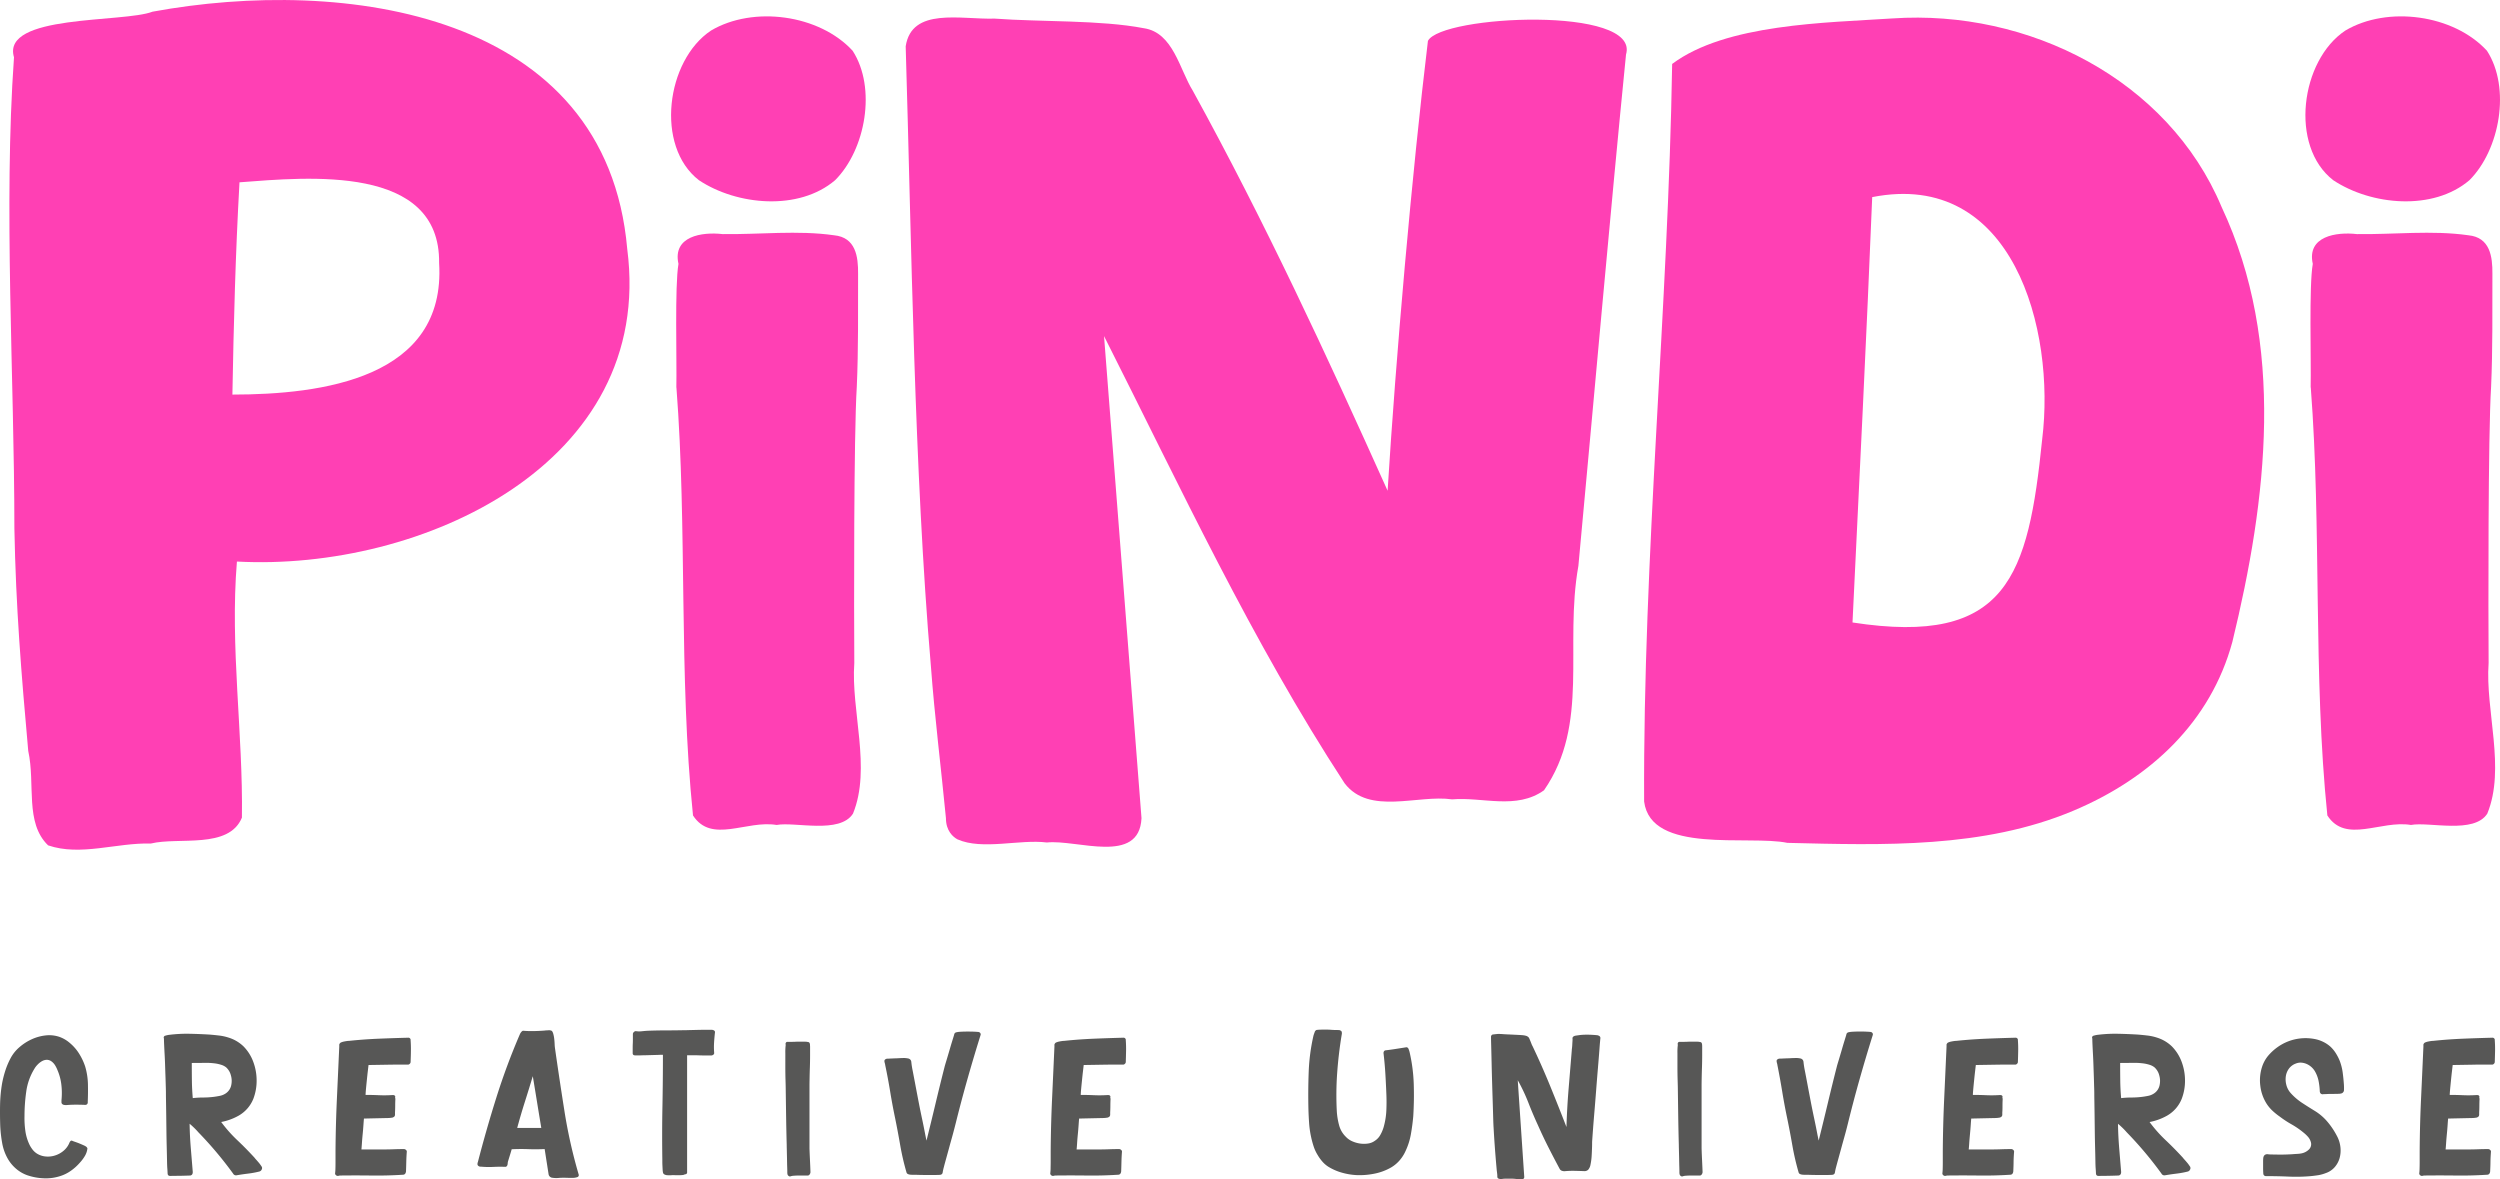 <svg xmlns="http://www.w3.org/2000/svg" viewBox="0 0 1925.55 908.35"><defs><style>.cls-1{fill:#ff40b4;}.cls-2{fill:#575756;}</style></defs><g id="Capa_2" data-name="Capa 2"><g id="Capa_2-2" data-name="Capa 2"><path class="cls-1" d="M483.11,191.77C467.16,8.58,264.78-18.07,117.49,9,95,17.72.85,10.74,10.78,44.11,2.65,159,11.05,290.74,11.08,407c1.13,61,5.33,111.69,10.67,171.38,5.63,25.71-2.79,55.23,15.3,72.73,25,8.56,52.63-2.13,79.16-1.41,21.39-5.22,60,4.55,70.12-19.94.95-65.24-9.28-131.26-3.85-197.24C324.17,440.19,504.6,357.45,483.11,191.77ZM338.22,202.61c5.49,89-90.54,101.26-159.22,101.31,1-55.15,2.35-108.13,5.46-163.5C237.27,136.44,339.18,126.4,338.22,202.61Z"></path><path class="cls-1" d="M1252.39,42C1263.56,4.29,1110,11.61,1099.82,31.5c-12.26,101.39-24.71,243.62-31.06,346.48-47.14-104.87-94.49-207.1-150.12-308.24-10.07-16.1-15-44.71-37.62-48-33.41-6.45-79.36-4.75-114.91-7.4-26.27.81-63.86-9-68.53,21.33C702.15,188.31,704.06,361,717,513.17c2.9,39.05,7.82,78,11.57,116.91,0,10,5.54,14.57,8.88,16.4,19.24,8.52,47.94-.23,68.87,2.42,23.15-2.49,71.2,17.51,72.89-18.72L850.35,258.87c58.94,116.62,113.73,234.83,185.33,344.49,19.09,24.8,56.39,8.48,82.78,12.33,23.41-2,49.46,8.23,70.77-7,35.41-51.2,15.4-110.67,26.48-172.89C1227.11,313.49,1240.32,163.23,1252.39,42Z"></path><path class="cls-1" d="M1711.1,159.36C1669.8,61,1562.11,7.1,1457.73,14.19c-51.59,3.38-128.47,4.12-169.8,35.06-3,187.94-22.48,378.83-21.59,568.09,5.21,40.91,80.4,25.61,110.35,31.85,73.75,1.78,151,4.36,220.12-24.7,59.77-25.12,105.94-68.67,122.62-130.15C1746.1,384.56,1760.69,265,1711.1,159.36ZM1572.94,338.28c-10.75,105.29-26.65,159.61-146.1,141.16,5-104.36,11-223.78,15.17-327.62C1550.43,130.42,1583.35,253.76,1572.94,338.28Z"></path><path class="cls-1" d="M657,626.64c14.26-35-1.66-79.06,1-116-.26-39.54-.43-175.57,1.92-212.79,1.28-28.53.92-59.46,1-86.95.13-13.24-1.78-28.08-18.52-29.69-27.89-4-57.64-.51-85.82-.9-16-1.84-38.73,1.64-34,22.94-2.95,16.8-1.19,74.43-1.64,95.2H521c8.37,108.65,1.69,221.88,12.77,329.63,14.2,22,41.15,3.4,64.4,7.32C612.23,632.76,646.88,642.63,657,626.64Z"></path><path class="cls-1" d="M643.21,138.8c-28,23.88-75.61,19.42-104.89,0-33.91-26.27-25.19-92.34,9.33-115.27C580.13,4.28,631,11.13,656.71,39.09,675.26,67.7,666.72,115.32,643.21,138.8Z"></path><path class="cls-1" d="M1915.78,626.64c14.26-35-1.66-79.06,1-116-.26-39.54-.43-175.57,1.92-212.79,1.28-28.53.92-59.46,1-86.95.13-13.24-1.79-28.08-18.52-29.69-27.89-4-57.64-.51-85.82-.9-16-1.84-38.73,1.64-34,22.94-3,16.8-1.19,74.43-1.64,95.2h.09c8.37,108.65,1.69,221.88,12.77,329.63,14.19,22,41.15,3.4,64.4,7.32C1871,632.76,1905.63,642.63,1915.78,626.64Z"></path><path class="cls-1" d="M1902,138.8c-28,23.88-75.61,19.42-104.89,0-33.91-26.27-25.19-92.34,9.33-115.27,32.48-19.25,83.33-12.4,109.06,15.56C1934,67.7,1925.47,115.32,1902,138.8Z"></path><path class="cls-2" d="M46.29,905.87a36,36,0,0,1-12.78,1.67,44.89,44.89,0,0,1-12.78-2.44,27.14,27.14,0,0,1-8.44-5A29.08,29.08,0,0,1,6,892.48a37.46,37.46,0,0,1-4.33-12.09A103.36,103.36,0,0,1,.2,867.54q-.3-8.22-.15-16.43a112.53,112.53,0,0,1,1.52-16.42,78.63,78.63,0,0,1,2.51-10,58.89,58.89,0,0,1,4-9.5,29.11,29.11,0,0,1,6.77-8.52,39.18,39.18,0,0,1,9.5-6.16,34.8,34.8,0,0,1,10.73-3,24.44,24.44,0,0,1,10.57,1.07A25.39,25.39,0,0,1,54,803.51a34.63,34.63,0,0,1,7,8.14,45.9,45.9,0,0,1,4.56,9.65A52.05,52.05,0,0,1,67.73,835q.15,7-.15,13.84A1.88,1.88,0,0,1,65.45,851c-2.34-.1-4.69-.15-7.07-.15s-4.74.1-7.08.3c-.5,0-1.06,0-1.67-.07a3.08,3.08,0,0,1-1.67-.69,1.86,1.86,0,0,1-.61-1.37v-1.52a55.45,55.45,0,0,0-.08-11.94,40,40,0,0,0-3-11.33,22.85,22.85,0,0,0-1.9-3.8,10.79,10.79,0,0,0-2.82-3,6.06,6.06,0,0,0-3.65-1.14,7.86,7.86,0,0,0-3.49,1,14.16,14.16,0,0,0-3.27,2.51,16.1,16.1,0,0,0-2.66,3.42,45,45,0,0,0-6.24,17.41,133.13,133.13,0,0,0-1.37,18.94,70.15,70.15,0,0,0,.68,11.63,35.79,35.79,0,0,0,3.43,11,24,24,0,0,0,2.13,3.27A14,14,0,0,0,28,888.22a15.14,15.14,0,0,0,7,2.51,18,18,0,0,0,7.38-.76A19.08,19.08,0,0,0,49,886.32a16,16,0,0,0,4.48-6.16,3.75,3.75,0,0,1,.84-1.29,1.1,1.1,0,0,1,1.29-.23,18.89,18.89,0,0,0,2.21.84c1.06.36,2.15.76,3.27,1.21s2.18.92,3.19,1.37a12.8,12.8,0,0,1,2.13,1.14c.61.61.91,1.07.91,1.37a14.16,14.16,0,0,1-2,5.86,30,30,0,0,1-3.81,5.09,38.54,38.54,0,0,1-6.92,6.24A29.66,29.66,0,0,1,46.29,905.87Z"></path><path class="cls-2" d="M146.51,905.41q-4,.15-7.76.22c-2.54,0-5.12.08-7.76.08-1.21,0-1.85-.66-1.9-2s-.12-2.59-.22-3.81-.18-3.29-.23-6.23-.13-6.34-.23-10.19-.18-7.91-.23-12.17-.1-8.29-.15-12.09-.1-7.17-.15-10.11-.08-5-.08-6.24c0-.91,0-2.46-.07-4.64s-.13-4.71-.23-7.6-.21-5.94-.31-9.13-.22-6.21-.38-9-.28-5.35-.38-7.52-.15-3.73-.15-4.64v-.46a1.5,1.5,0,0,1,1.14-2.2,16.73,16.73,0,0,1,3.42-.69,108.47,108.47,0,0,1,15.13-.76q7.53.15,15.29.61c2.53.2,5.07.46,7.6.76a37.59,37.59,0,0,1,7.46,1.67,28.77,28.77,0,0,1,11.25,6.69A33.32,33.32,0,0,1,195,817.65a41.21,41.21,0,0,1,2.66,14.3,39.1,39.1,0,0,1-2.5,14.3,26.17,26.17,0,0,1-11.41,13.08,44.16,44.16,0,0,1-13.38,4.86,105.62,105.62,0,0,0,12.47,14.07q6.84,6.47,13.23,13.46a13,13,0,0,0,1.14,1.37c.55.61,1.14,1.27,1.75,2a23.4,23.4,0,0,1,1.59,2c.46.66.79,1.14,1,1.45a2.25,2.25,0,0,1,0,2.27,2.71,2.71,0,0,1-1.82,1.53,69.67,69.67,0,0,1-8.67,1.59q-4.41.54-8.82,1.29a2.54,2.54,0,0,1-2.74-1.36,289.14,289.14,0,0,0-26.61-31.64,61.62,61.62,0,0,0-6.85-6.69q.15,9.44.91,18.63t1.52,18.48C148.48,904.29,147.82,905.2,146.51,905.41Zm1.21-86.69q0,6.84.08,13.54t.68,13.53a69.38,69.38,0,0,1,7.84-.46,69.31,69.31,0,0,0,7.83-.45c1.72-.21,3.45-.48,5.17-.84a12.38,12.38,0,0,0,4.72-2,10,10,0,0,0,4.1-6.39,15.26,15.26,0,0,0-.3-7.38,12.37,12.37,0,0,0-3.65-6.16,11.54,11.54,0,0,0-3.88-2,28.37,28.37,0,0,0-4.34-1,54.67,54.67,0,0,0-9.12-.46Q152.29,818.72,147.72,818.72Z"></path><path class="cls-2" d="M262.09,905.41a3.72,3.72,0,0,0-1,.15,3.61,3.61,0,0,1-1,.15,2.06,2.06,0,0,1-1.44-.68,1.53,1.53,0,0,1-.53-1.45,32.48,32.48,0,0,0,.23-3.34c.05-1.63.07-3.35.07-5.17v-8.52q.15-20.37,1.07-40.3t1.82-40.15V805a1.62,1.62,0,0,1,.31-1.15,2.2,2.2,0,0,1,1.21-1,11.46,11.46,0,0,1,2-.61c.71-.15,1.42-.28,2.13-.38a13.6,13.6,0,0,1,1.82-.16q11.42-1.2,22.74-1.67t22.74-.76a1.75,1.75,0,0,1,2,2q.3,4.11.22,8.29c0,2.79-.13,5.6-.22,8.44a1.94,1.94,0,0,1-.77,1.44,1.69,1.69,0,0,1-1.52.53h-5.7q-4.33,0-9.28.08l-9.27.15c-2.89.05-4.85.08-5.86.08-.1.81-.28,2.3-.53,4.48s-.51,4.5-.76,7-.49,4.83-.69,7-.3,3.75-.3,4.55c3.35,0,6.71.08,10.11.23a94.8,94.8,0,0,0,10.12-.08h1.06a1.64,1.64,0,0,1,1.22.46,1.28,1.28,0,0,1,.3,1.22.78.78,0,0,0,0,.67,1.78,1.78,0,0,1,.15.54c-.1,1.72-.15,3.47-.15,5.23s-.05,3.52-.15,5.24v1.29a3.48,3.48,0,0,1-.15,1.29,1.71,1.71,0,0,1-.69.83,3.82,3.82,0,0,1-1,.53,22.48,22.48,0,0,1-4.34.38c-2.08.06-4.31.1-6.69.15l-6.77.15c-2.13.06-3.55.08-4.26.08-.1.71-.22,2.23-.38,4.55s-.35,4.79-.61,7.36-.45,5-.61,7.36-.27,3.85-.37,4.55h17q3.94,0,7.91-.15t7.91-.15a2.3,2.3,0,0,1,1.52.69,1.55,1.55,0,0,1,.61,1.46c-.21,2.55-.33,5.08-.39,7.58s-.12,5-.22,7.43c-.21,1.74-1,2.61-2.44,2.61q-12,.76-24,.61T262.09,905.41Z"></path><path class="cls-2" d="M430.75,907.23a18.94,18.94,0,0,1-5.09-.07,3.28,3.28,0,0,1-3.12-2.67c-.51-3.24-1-6.48-1.52-9.73s-1-6.48-1.52-9.73q-6.39.3-12.7.07t-12.7.08c-.1.41-.31,1.12-.61,2.13s-.63,2.11-1,3.27-.68,2.25-1,3.27a8.65,8.65,0,0,0-.46,2.13,3.84,3.84,0,0,1-.46,1.9,1.59,1.59,0,0,1-1.52.84c-3.14-.11-6.26-.08-9.35.07a65,65,0,0,1-9.35-.22,2.57,2.57,0,0,1-2.13-.77,1.6,1.6,0,0,1-.46-1.21,4.11,4.11,0,0,1,.3-1.52q6.54-25.26,14.3-49.89a511.74,511.74,0,0,1,18.1-48.67,6.9,6.9,0,0,1,1.14-1.75c.55-.65,1.09-.93,1.6-.83,2.63.21,5.29.28,8,.23s5.35-.18,8-.38c.71-.1,1.75-.18,3.12-.23a4.45,4.45,0,0,1,2.81.53,6.79,6.79,0,0,1,1.07,2.43,23.93,23.93,0,0,1,.68,3.65c.16,1.32.26,2.61.31,3.88a28.16,28.16,0,0,0,.23,3q3.49,24.48,7.37,49a385.69,385.69,0,0,0,10.88,48.44,1.62,1.62,0,0,1-1.14,2.21,11,11,0,0,1-3.43.53c-1.72,0-3.44,0-5.17-.07S432.48,907.13,430.75,907.23Zm-20.38-78.32q-3,10-6.16,19.92t-5.85,19.93h18.55q-1.67-10.05-3.27-19.93T410.37,828.91Z"></path><path class="cls-2" d="M519.72,905.1c-.81,0-1.72,0-2.73.08a27.84,27.84,0,0,1-2.89,0,5.48,5.48,0,0,1-2.36-.61,2.15,2.15,0,0,1-1.14-1.75,12.17,12.17,0,0,1-.23-2.05c-.05-1-.1-2-.15-3s-.08-2.08-.08-3.05v-2q-.3-20.22.08-40.15t.38-40.15c-.61,0-1.75,0-3.42.08l-5.4.15-5.48.15c-1.72,0-2.84.08-3.34.08h-3.65q-2,0-2-1.68V808.3c0-1.47,0-3,.08-4.56s.07-3.07.07-4.49v-2.89a2.13,2.13,0,0,1,.84-1.52,1.88,1.88,0,0,1,1.6-.61,16.86,16.86,0,0,0,4.26.08c1.41-.15,2.83-.28,4.25-.38q7.31-.3,14.45-.3t14.45-.16c.71,0,2,0,4-.08l6.31-.15q3.35-.07,6.31-.07h4a3.82,3.82,0,0,1,2.06.53,1.51,1.51,0,0,1,.68,1.6q-.45,4-.68,7.75a56,56,0,0,0,.07,7.76,1.51,1.51,0,0,1-.61,1.52,2.57,2.57,0,0,1-1.67.61h-3.57c-1.78,0-3.68,0-5.71-.08s-3.93-.07-5.7-.07h-3.57v90a1.48,1.48,0,0,1-1.68,1.67A3.82,3.82,0,0,1,526,905a18.23,18.23,0,0,1-2.36.15h-4Z"></path><path class="cls-2" d="M609,906a1.35,1.35,0,0,1-1.3-.08,2.36,2.36,0,0,1-1-1,3.1,3.1,0,0,1-.23-.84,6.1,6.1,0,0,1-.07-.83c0-.71,0-2.11-.08-4.18s-.1-4.29-.15-6.62-.1-4.54-.15-6.62-.08-3.47-.08-4.18q-.3-10.8-.45-21.44t-.31-21.45q0-1.81-.15-6.69t-.15-10.41V811.27a45.18,45.18,0,0,1,.3-6.54,1.79,1.79,0,0,1,.08-1.53,1.32,1.32,0,0,1,1.29-.75H609c1.21,0,2.51,0,3.87-.08s2.69-.07,4-.07h2.51c.2,0,.68,0,1.44.07a4.93,4.93,0,0,1,1.45.23,1.31,1.31,0,0,1,1.14.53,2.75,2.75,0,0,1,.45,1.37c0,.56.08,1.14.08,1.75v7.07q0,4-.15,8.59c-.11,3-.18,5.91-.23,8.59s-.08,4.49-.08,5.41v48.66c.1,3,.23,6.09.38,9.13s.28,6.08.38,9.12a3.07,3.07,0,0,1-.6,1.67,1.71,1.71,0,0,1-1.37.92h-6.7c-1.42,0-2.73.05-3.95.15A9.42,9.42,0,0,0,609,906Z"></path><path class="cls-2" d="M720.17,905h-7.38q-3.72,0-7.37-.15h-2c-.71,0-1.42,0-2.13-.08a5.58,5.58,0,0,1-1.9-.45,2.07,2.07,0,0,1-1.14-1.15,195.55,195.55,0,0,1-4.87-21q-1.81-10.5-3.95-21-2.13-10.18-3.8-20.38t-3.81-20.38a8.06,8.06,0,0,0-.3-1.44,7.43,7.43,0,0,1-.31-1.45,1.52,1.52,0,0,1,.61-1.52,2.88,2.88,0,0,1,1.83-.6c.3,0,1,0,2.13-.08l3.57-.16c1.27,0,2.46-.09,3.58-.15s1.82-.07,2.12-.07a16,16,0,0,1,4.34.3,2.9,2.9,0,0,1,2.51,2.59,64,64,0,0,0,1.06,6.84q.91,4.71,2.06,10.8t2.43,12.77q1.29,6.71,2.59,12.78t2.2,10.79q.91,4.73,1.37,6.7,3.64-14.6,7.07-29t7.07-28.67c.21-.71.66-2.23,1.37-4.57s1.45-4.81,2.21-7.45,1.49-5.09,2.2-7.37,1.17-3.78,1.37-4.49a2.07,2.07,0,0,1,1.52-1.82,17.21,17.21,0,0,1,3.43-.46q2.36-.15,5-.15c1.78,0,3.45,0,5,.07s2.71.13,3.42.23a2.06,2.06,0,0,1,1.68.76,1.71,1.71,0,0,1,.3,1.68q-5.32,17-10.11,33.91t-9.05,34.07c-.21.81-.56,2.2-1.07,4.18s-1.11,4.24-1.82,6.77-1.45,5.2-2.21,8-1.49,5.45-2.2,8-1.32,4.8-1.83,6.77a38.88,38.88,0,0,0-.91,4.18c-.2,1.12-1,1.7-2.36,1.76S721.18,905,720.17,905Z"></path><path class="cls-2" d="M812.94,905.41a3.72,3.72,0,0,0-1,.15,3.6,3.6,0,0,1-1,.15,2.07,2.07,0,0,1-1.45-.68,1.56,1.56,0,0,1-.53-1.45,32.48,32.48,0,0,0,.23-3.34c0-1.63.07-3.35.07-5.17v-8.52q.15-20.37,1.07-40.3t1.82-40.15V805a1.62,1.62,0,0,1,.31-1.15,2.2,2.2,0,0,1,1.21-1,11.46,11.46,0,0,1,2-.61c.71-.15,1.42-.28,2.13-.38a13.6,13.6,0,0,1,1.82-.16q11.42-1.2,22.74-1.67t22.74-.76a1.75,1.75,0,0,1,2,2q.3,4.11.22,8.29t-.22,8.44a1.94,1.94,0,0,1-.77,1.44,1.69,1.69,0,0,1-1.52.53h-5.7q-4.33,0-9.28.08l-9.27.15c-2.89.05-4.85.08-5.86.08-.1.81-.28,2.3-.53,4.48s-.51,4.5-.76,7-.49,4.83-.69,7-.3,3.75-.3,4.55c3.35,0,6.71.08,10.11.23a94.8,94.8,0,0,0,10.12-.08h1.06a1.64,1.64,0,0,1,1.22.46,1.28,1.28,0,0,1,.3,1.22.78.78,0,0,0,0,.67,1.78,1.78,0,0,1,.15.54c-.1,1.72-.15,3.47-.15,5.23s-.05,3.52-.15,5.24v1.29a3.48,3.48,0,0,1-.15,1.29,1.71,1.71,0,0,1-.69.83,3.82,3.82,0,0,1-1,.53,22.48,22.48,0,0,1-4.34.38c-2.08.06-4.31.1-6.69.15l-6.77.15c-2.13.06-3.55.08-4.26.08-.1.71-.22,2.23-.38,4.55s-.35,4.79-.61,7.36-.45,5-.6,7.36-.28,3.85-.38,4.55h17q3.94,0,7.91-.15t7.91-.15a2.3,2.3,0,0,1,1.52.69,1.55,1.55,0,0,1,.61,1.46c-.21,2.55-.33,5.08-.39,7.58s-.12,5-.22,7.43c-.21,1.74-1,2.61-2.44,2.61q-12,.76-24,.61T812.94,905.41Z"></path><path class="cls-2" d="M1071.79,899a41.77,41.77,0,0,1-13,4.94,56.85,56.85,0,0,1-14.07,1.14,50.74,50.74,0,0,1-11.25-1.9,40.84,40.84,0,0,1-10.5-4.63,21.65,21.65,0,0,1-4.56-4,32,32,0,0,1-3.49-4.87,30.33,30.33,0,0,1-3.12-6.69,69.83,69.83,0,0,1-1.91-7,73.84,73.84,0,0,1-1.59-11c-.25-3.7-.44-7.38-.53-11q-.32-14.29.22-28.51a149.76,149.76,0,0,1,3.73-28.06c.2-.61.48-1.4.84-2.36a2.59,2.59,0,0,1,1.44-1.75,22.31,22.31,0,0,1,2.74-.23c1.32-.05,2.71-.07,4.18-.07s2.87.05,4.18.15,2.23.15,2.74.15c.81,0,1.83,0,3,.07a3,3,0,0,1,2.44,1,4,4,0,0,1,.15,2.44q-2.45,14.76-3.5,29.5a238.22,238.22,0,0,0-.3,29.51,53.11,53.11,0,0,0,1.74,10.72,19.2,19.2,0,0,0,5.25,9.05,14.74,14.74,0,0,0,4.87,3.42,22.64,22.64,0,0,0,6,1.75,21.19,21.19,0,0,0,6.16,0,11.73,11.73,0,0,0,5.32-2.13,12.72,12.72,0,0,0,4.18-4.49,27.89,27.89,0,0,0,2.51-5.85,56.16,56.16,0,0,0,2.13-12.93q.3-6.54,0-13.08-.3-7.75-.76-15.36t-1.37-15.36a2.63,2.63,0,0,1,.23-1.67,1.68,1.68,0,0,1,1.29-.92c2.64-.3,5.22-.65,7.76-1.06l7.75-1.22a1.73,1.73,0,0,1,2.13,1.07,13.76,13.76,0,0,1,.91,2.74A126.76,126.76,0,0,1,1088.9,835q.39,12.48-.38,24.79-.6,6.84-1.82,13.77a51.48,51.48,0,0,1-4.26,13.3,29.07,29.07,0,0,1-4.41,6.85A26.31,26.31,0,0,1,1071.79,899Z"></path><path class="cls-2" d="M1172.17,908.3a16,16,0,0,1-3.81-.15,29.53,29.53,0,0,0-4.33-.31h-4.49a15.25,15.25,0,0,0-2.13.15,8.9,8.9,0,0,1-2,.08,3.25,3.25,0,0,1-1.52-.46,1.55,1.55,0,0,1-.61-1.44,17.92,17.92,0,0,0-.16-2.43l-.3-2.44q-.76-8.22-1.37-16.43t-1.06-16.42c-.1-1.42-.21-4-.31-7.6s-.22-7.81-.37-12.47-.31-9.61-.46-14.83-.28-10.17-.38-14.83-.21-8.8-.3-12.4-.16-6.16-.16-7.67a1.79,1.79,0,0,1,1.83-1.91c1.21-.15,2.38-.28,3.49-.38.71,0,2,0,3.88.15s3.91.21,6.08.31l6.09.3c1.87.11,3.17.21,3.88.31s1.19.23,1.75.38a4.38,4.38,0,0,1,1.59.84,3.09,3.09,0,0,1,.92,1.29c.3.66.6,1.37.91,2.13s.58,1.47.83,2.12a8,8,0,0,0,.69,1.45q7.3,15.36,13.69,31t12.47,31.4q.45-14.75,1.67-29.5l2.43-29.51a14.6,14.6,0,0,1,.16-1.67c.1-.81.17-1.69.22-2.66s.1-1.85.16-2.66.07-1.37.07-1.67a3.58,3.58,0,0,0-.07-.69.68.68,0,0,1,.23-.68c.3-.71,1.14-1.16,2.5-1.37l3.28-.46a55.32,55.32,0,0,1,6.46-.23c2.17.06,4.33.18,6.46.39a4.11,4.11,0,0,1,1.83.68,1.83,1.83,0,0,1,.75,1.59c-.2,1.73-.45,4.64-.75,8.75s-.69,8.85-1.14,14.22-.92,11.05-1.37,17-.92,11.66-1.37,17-.84,10.14-1.14,14.3-.51,7-.61,8.66c0,1.22,0,2.84-.08,4.87s-.15,4.13-.3,6.31a44.24,44.24,0,0,1-.84,6.16,8.21,8.21,0,0,1-1.82,4.11,4.29,4.29,0,0,1-2.59,1.06c-2.53-.1-5-.17-7.53-.23s-5,0-7.52.23a5.64,5.64,0,0,1-2.44-.23,3.08,3.08,0,0,1-1.83-1.44q-4.41-8.21-8.66-16.58t-8.06-17q-4-8.67-7.46-17.57A138.19,138.19,0,0,0,1169,832l5,74.37C1174.09,907.54,1173.48,908.19,1172.17,908.3Z"></path><path class="cls-2" d="M1296.12,906a1.33,1.33,0,0,1-1.29-.08,2.3,2.3,0,0,1-1-1,2.77,2.77,0,0,1-.23-.84,5,5,0,0,1-.08-.83c0-.71,0-2.11-.07-4.18s-.11-4.29-.15-6.62-.11-4.54-.16-6.62-.08-3.47-.08-4.18q-.3-10.8-.45-21.44t-.3-21.45c0-1.21-.06-3.44-.16-6.69s-.15-6.71-.15-10.41V811.27a43.27,43.27,0,0,1,.31-6.54,1.79,1.79,0,0,1,.07-1.53,1.32,1.32,0,0,1,1.29-.75h2.44c1.21,0,2.51,0,3.87-.08s2.69-.07,4-.07h2.51c.2,0,.68,0,1.45.07a4.91,4.91,0,0,1,1.44.23,1.31,1.31,0,0,1,1.14.53,2.65,2.65,0,0,1,.45,1.37,16.45,16.45,0,0,1,.08,1.75v7.07q0,4-.15,8.59c-.1,3-.18,5.91-.23,8.59s-.07,4.49-.07,5.41v48.66c.09,3,.22,6.09.37,9.13s.28,6.08.39,9.12a3.09,3.09,0,0,1-.61,1.67,1.71,1.71,0,0,1-1.37.92h-6.7c-1.41,0-2.73.05-4,.15A9.5,9.5,0,0,0,1296.12,906Z"></path><path class="cls-2" d="M1407.29,905h-7.38q-3.72,0-7.37-.15h-2c-.71,0-1.42,0-2.13-.08a5.58,5.58,0,0,1-1.9-.45,2.07,2.07,0,0,1-1.14-1.15,195.55,195.55,0,0,1-4.87-21q-1.82-10.5-4-21-2.13-10.18-3.8-20.38T1369,820.39a8.06,8.06,0,0,0-.3-1.44,7.11,7.11,0,0,1-.3-1.45,1.51,1.51,0,0,1,.6-1.52,2.88,2.88,0,0,1,1.83-.6c.3,0,1,0,2.13-.08l3.57-.16c1.27,0,2.46-.09,3.58-.15s1.82-.07,2.12-.07a16,16,0,0,1,4.34.3,2.9,2.9,0,0,1,2.51,2.59,66.71,66.71,0,0,0,1.06,6.84q.92,4.71,2.06,10.8t2.43,12.77q1.29,6.71,2.59,12.78t2.2,10.79q.91,4.73,1.37,6.7,3.64-14.6,7.07-29t7.08-28.67c.19-.71.65-2.23,1.36-4.57s1.45-4.81,2.21-7.45,1.49-5.09,2.2-7.37,1.17-3.78,1.37-4.49a2.07,2.07,0,0,1,1.52-1.82,17.21,17.21,0,0,1,3.43-.46q2.35-.15,5-.15c1.78,0,3.45,0,5,.07s2.71.13,3.43.23a2.06,2.06,0,0,1,1.67.76,1.71,1.71,0,0,1,.3,1.68q-5.33,17-10.11,33.91t-9,34.07c-.2.81-.56,2.2-1.06,4.18s-1.12,4.24-1.83,6.77-1.45,5.2-2.21,8-1.5,5.45-2.2,8-1.32,4.8-1.83,6.77a41.6,41.6,0,0,0-.91,4.18c-.21,1.12-1,1.7-2.36,1.76S1408.3,905,1407.29,905Z"></path><path class="cls-2" d="M1500.06,905.41a3.72,3.72,0,0,0-1,.15,3.6,3.6,0,0,1-1,.15,2.07,2.07,0,0,1-1.45-.68,1.56,1.56,0,0,1-.53-1.45,32.48,32.48,0,0,0,.23-3.34c.05-1.63.07-3.35.07-5.17v-8.52q.15-20.37,1.07-40.3t1.82-40.15V805a1.62,1.62,0,0,1,.31-1.15,2.2,2.2,0,0,1,1.21-1,11.46,11.46,0,0,1,2-.61c.71-.15,1.42-.28,2.13-.38a13.6,13.6,0,0,1,1.83-.16q11.4-1.2,22.73-1.67t22.74-.76a1.75,1.75,0,0,1,2,2c.21,2.74.28,5.5.23,8.29s-.12,5.6-.23,8.44a1.92,1.92,0,0,1-.76,1.44,1.69,1.69,0,0,1-1.52.53h-5.7q-4.34,0-9.28.08l-9.27.15c-2.89.05-4.85.08-5.86.08-.1.81-.28,2.3-.53,4.48s-.51,4.5-.76,7-.49,4.83-.68,7-.31,3.75-.31,4.55q5,0,10.11.23a94.8,94.8,0,0,0,10.12-.08h1.06a1.62,1.62,0,0,1,1.22.46,1.28,1.28,0,0,1,.3,1.22.78.78,0,0,0,0,.67,1.78,1.78,0,0,1,.15.54c-.1,1.72-.15,3.47-.15,5.23s0,3.52-.15,5.24v1.29a3.48,3.48,0,0,1-.15,1.29,1.71,1.71,0,0,1-.69.83,3.82,3.82,0,0,1-1,.53,22.48,22.48,0,0,1-4.34.38c-2.08.06-4.31.1-6.69.15l-6.77.15c-2.13.06-3.55.08-4.26.08-.1.71-.23,2.23-.38,4.55s-.35,4.79-.6,7.36-.46,5-.61,7.36-.29,3.85-.38,4.55h17c2.64,0,5.27-.05,7.91-.15s5.27-.15,7.91-.15a2.3,2.3,0,0,1,1.52.69,1.57,1.57,0,0,1,.61,1.46q-.32,3.83-.39,7.58c0,2.51-.12,5-.22,7.43-.21,1.74-1,2.61-2.44,2.61q-12,.76-24,.61T1500.06,905.41Z"></path><path class="cls-2" d="M1631.77,905.41c-2.64.1-5.22.17-7.76.22s-5.12.08-7.75.08c-1.22,0-1.86-.66-1.91-2s-.13-2.59-.23-3.81-.18-3.29-.22-6.23-.13-6.34-.23-10.19-.18-7.91-.23-12.17-.1-8.29-.15-12.09-.1-7.17-.15-10.11-.08-5-.08-6.24c0-.91,0-2.46-.08-4.64s-.13-4.71-.22-7.6-.21-5.94-.31-9.13-.23-6.21-.38-9-.28-5.35-.38-7.52-.15-3.73-.15-4.64v-.46a1.5,1.5,0,0,1,1.14-2.2,16.47,16.47,0,0,1,3.42-.69,108.47,108.47,0,0,1,15.13-.76q7.53.15,15.29.61c2.53.2,5.07.46,7.6.76a37.34,37.34,0,0,1,7.45,1.67,28.74,28.74,0,0,1,11.26,6.69,33.46,33.46,0,0,1,7.45,11.71,41.44,41.44,0,0,1,2.66,14.3,38.9,38.9,0,0,1-2.51,14.3,26.1,26.1,0,0,1-11.4,13.08,44.13,44.13,0,0,1-13.39,4.86,105.69,105.69,0,0,0,12.48,14.07q6.84,6.47,13.23,13.46a13,13,0,0,0,1.14,1.37c.55.61,1.14,1.27,1.75,2a23.4,23.4,0,0,1,1.59,2c.46.66.78,1.14,1,1.45a2.25,2.25,0,0,1,0,2.27,2.71,2.71,0,0,1-1.82,1.53,69.67,69.67,0,0,1-8.67,1.59q-4.42.54-8.82,1.29a2.54,2.54,0,0,1-2.74-1.36,288.12,288.12,0,0,0-26.62-31.64,60.73,60.73,0,0,0-6.84-6.69q.15,9.44.91,18.63t1.52,18.48C1633.74,904.29,1633.08,905.2,1631.77,905.41Zm1.21-86.69q0,6.84.08,13.54t.68,13.53a69.38,69.38,0,0,1,7.84-.46,69.31,69.31,0,0,0,7.83-.45c1.72-.21,3.44-.48,5.17-.84a12.27,12.27,0,0,0,4.71-2,10,10,0,0,0,4.11-6.39,15.38,15.38,0,0,0-.3-7.38,12.37,12.37,0,0,0-3.65-6.16,11.54,11.54,0,0,0-3.88-2,28.37,28.37,0,0,0-4.34-1,54.67,54.67,0,0,0-9.12-.46C1639.07,818.67,1636,818.72,1633,818.72Z"></path><path class="cls-2" d="M1779.89,905.87a131,131,0,0,1-17.26.37q-8.6-.37-17.26-.37a2,2,0,0,1-2.13-2.08c-.1-1.38-.15-2.68-.15-3.91V895.2c0-1,0-1.87.08-2.69a4.9,4.9,0,0,1,.38-1.84,2.73,2.73,0,0,1,1.67-1.53,4.14,4.14,0,0,1,2.28,0c3.14.1,6.24.15,9.28.15s6.08-.11,9.12-.31c1.12-.1,2.23-.17,3.35-.23a22.33,22.33,0,0,0,3.34-.38,11.3,11.3,0,0,0,5.78-3,5.67,5.67,0,0,0,1.52-5.62,10.32,10.32,0,0,0-2.27-4.19,27.4,27.4,0,0,0-3.65-3.42,63.28,63.28,0,0,0-9-6.16,79.23,79.23,0,0,1-9.12-6,50.19,50.19,0,0,1-5.71-4.63,28.62,28.62,0,0,1-4.64-5.71,32.73,32.73,0,0,1-4.56-13.3,33.51,33.51,0,0,1,1.22-14.23,26.19,26.19,0,0,1,4.71-8.82,39.56,39.56,0,0,1,7.23-6.69,37.8,37.8,0,0,1,8.66-4.64,37.25,37.25,0,0,1,19.7-1.75,25.74,25.74,0,0,1,6.69,2.14,24.61,24.61,0,0,1,5.78,3.8,25.14,25.14,0,0,1,4.18,5.09,37.06,37.06,0,0,1,3,5.86,40.74,40.74,0,0,1,2.28,9q.6,4.56.92,9.12a35.39,35.39,0,0,1,.07,4,2.82,2.82,0,0,1-1.75,2.89,9.43,9.43,0,0,1-2.74.38c-1.32,0-2.71.07-4.18.07s-2.89,0-4.26.08-2.3.08-2.81.08a2.17,2.17,0,0,1-2-.31,1.79,1.79,0,0,1-.68-.91,3.3,3.3,0,0,1-.23-1.22,50.55,50.55,0,0,0-.84-7.3,24.29,24.29,0,0,0-2.35-6.84,14.06,14.06,0,0,0-5.78-6.09,12.56,12.56,0,0,0-4.64-1.52,9.48,9.48,0,0,0-4.79.62,11.49,11.49,0,0,0-5.4,4,13.24,13.24,0,0,0-2.36,5.94,16.75,16.75,0,0,0,.46,6.68,14.91,14.91,0,0,0,3.34,6.17,45,45,0,0,0,9,7.68q5,3.27,10,6.31a40.27,40.27,0,0,1,9.51,8.36,58.78,58.78,0,0,1,7.07,10.65,23.51,23.51,0,0,1,2.66,8.36,22.14,22.14,0,0,1-.53,8.4,18.17,18.17,0,0,1-3.73,7.13,15.84,15.84,0,0,1-6.92,4.68,30.44,30.44,0,0,1-5.63,1.61Q1782.94,905.56,1779.89,905.87Z"></path><path class="cls-2" d="M1867.35,905.41a3.61,3.61,0,0,0-1,.15,3.67,3.67,0,0,1-1,.15,2.07,2.07,0,0,1-1.45-.68,1.58,1.58,0,0,1-.53-1.45,29.77,29.77,0,0,0,.23-3.34c.05-1.63.08-3.35.08-5.17v-8.52q.13-20.37,1.06-40.3t1.82-40.15V805a1.67,1.67,0,0,1,.31-1.15,2.23,2.23,0,0,1,1.22-1,11.09,11.09,0,0,1,2-.61c.71-.15,1.42-.28,2.13-.38a13.6,13.6,0,0,1,1.83-.16q11.4-1.2,22.73-1.67t22.74-.76a1.75,1.75,0,0,1,2,2q.3,4.11.23,8.29c-.06,2.79-.13,5.6-.23,8.44a2,2,0,0,1-.76,1.44,1.7,1.7,0,0,1-1.52.53h-5.71c-2.88,0-6,0-9.27.08l-9.28.15c-2.89.05-4.84.08-5.86.08-.1.81-.28,2.3-.53,4.48s-.51,4.5-.76,7-.48,4.83-.68,7-.31,3.75-.31,4.55q5,0,10.12.23a94.63,94.63,0,0,0,10.11-.08h1.07a1.61,1.61,0,0,1,1.21.46,1.26,1.26,0,0,1,.31,1.22.78.78,0,0,0,0,.67,1.78,1.78,0,0,1,.15.54c-.1,1.72-.15,3.47-.15,5.23s-.06,3.52-.16,5.24v1.29a3.48,3.48,0,0,1-.15,1.29,1.74,1.74,0,0,1-.68.83,4,4,0,0,1-1,.53,22.35,22.35,0,0,1-4.33.38c-2.08.06-4.31.1-6.7.15l-6.76.15c-2.13.06-3.56.08-4.26.08-.1.71-.23,2.23-.38,4.55s-.36,4.79-.61,7.36-.46,5-.61,7.36-.28,3.85-.38,4.55h17q3.94,0,7.9-.15c2.64-.1,5.27-.15,7.91-.15a2.28,2.28,0,0,1,1.52.69,1.53,1.53,0,0,1,.61,1.46q-.3,3.83-.38,7.58c0,2.51-.13,5-.23,7.43q-.3,2.61-2.43,2.61-12,.76-24,.61T1867.35,905.41Z"></path></g></g></svg>
